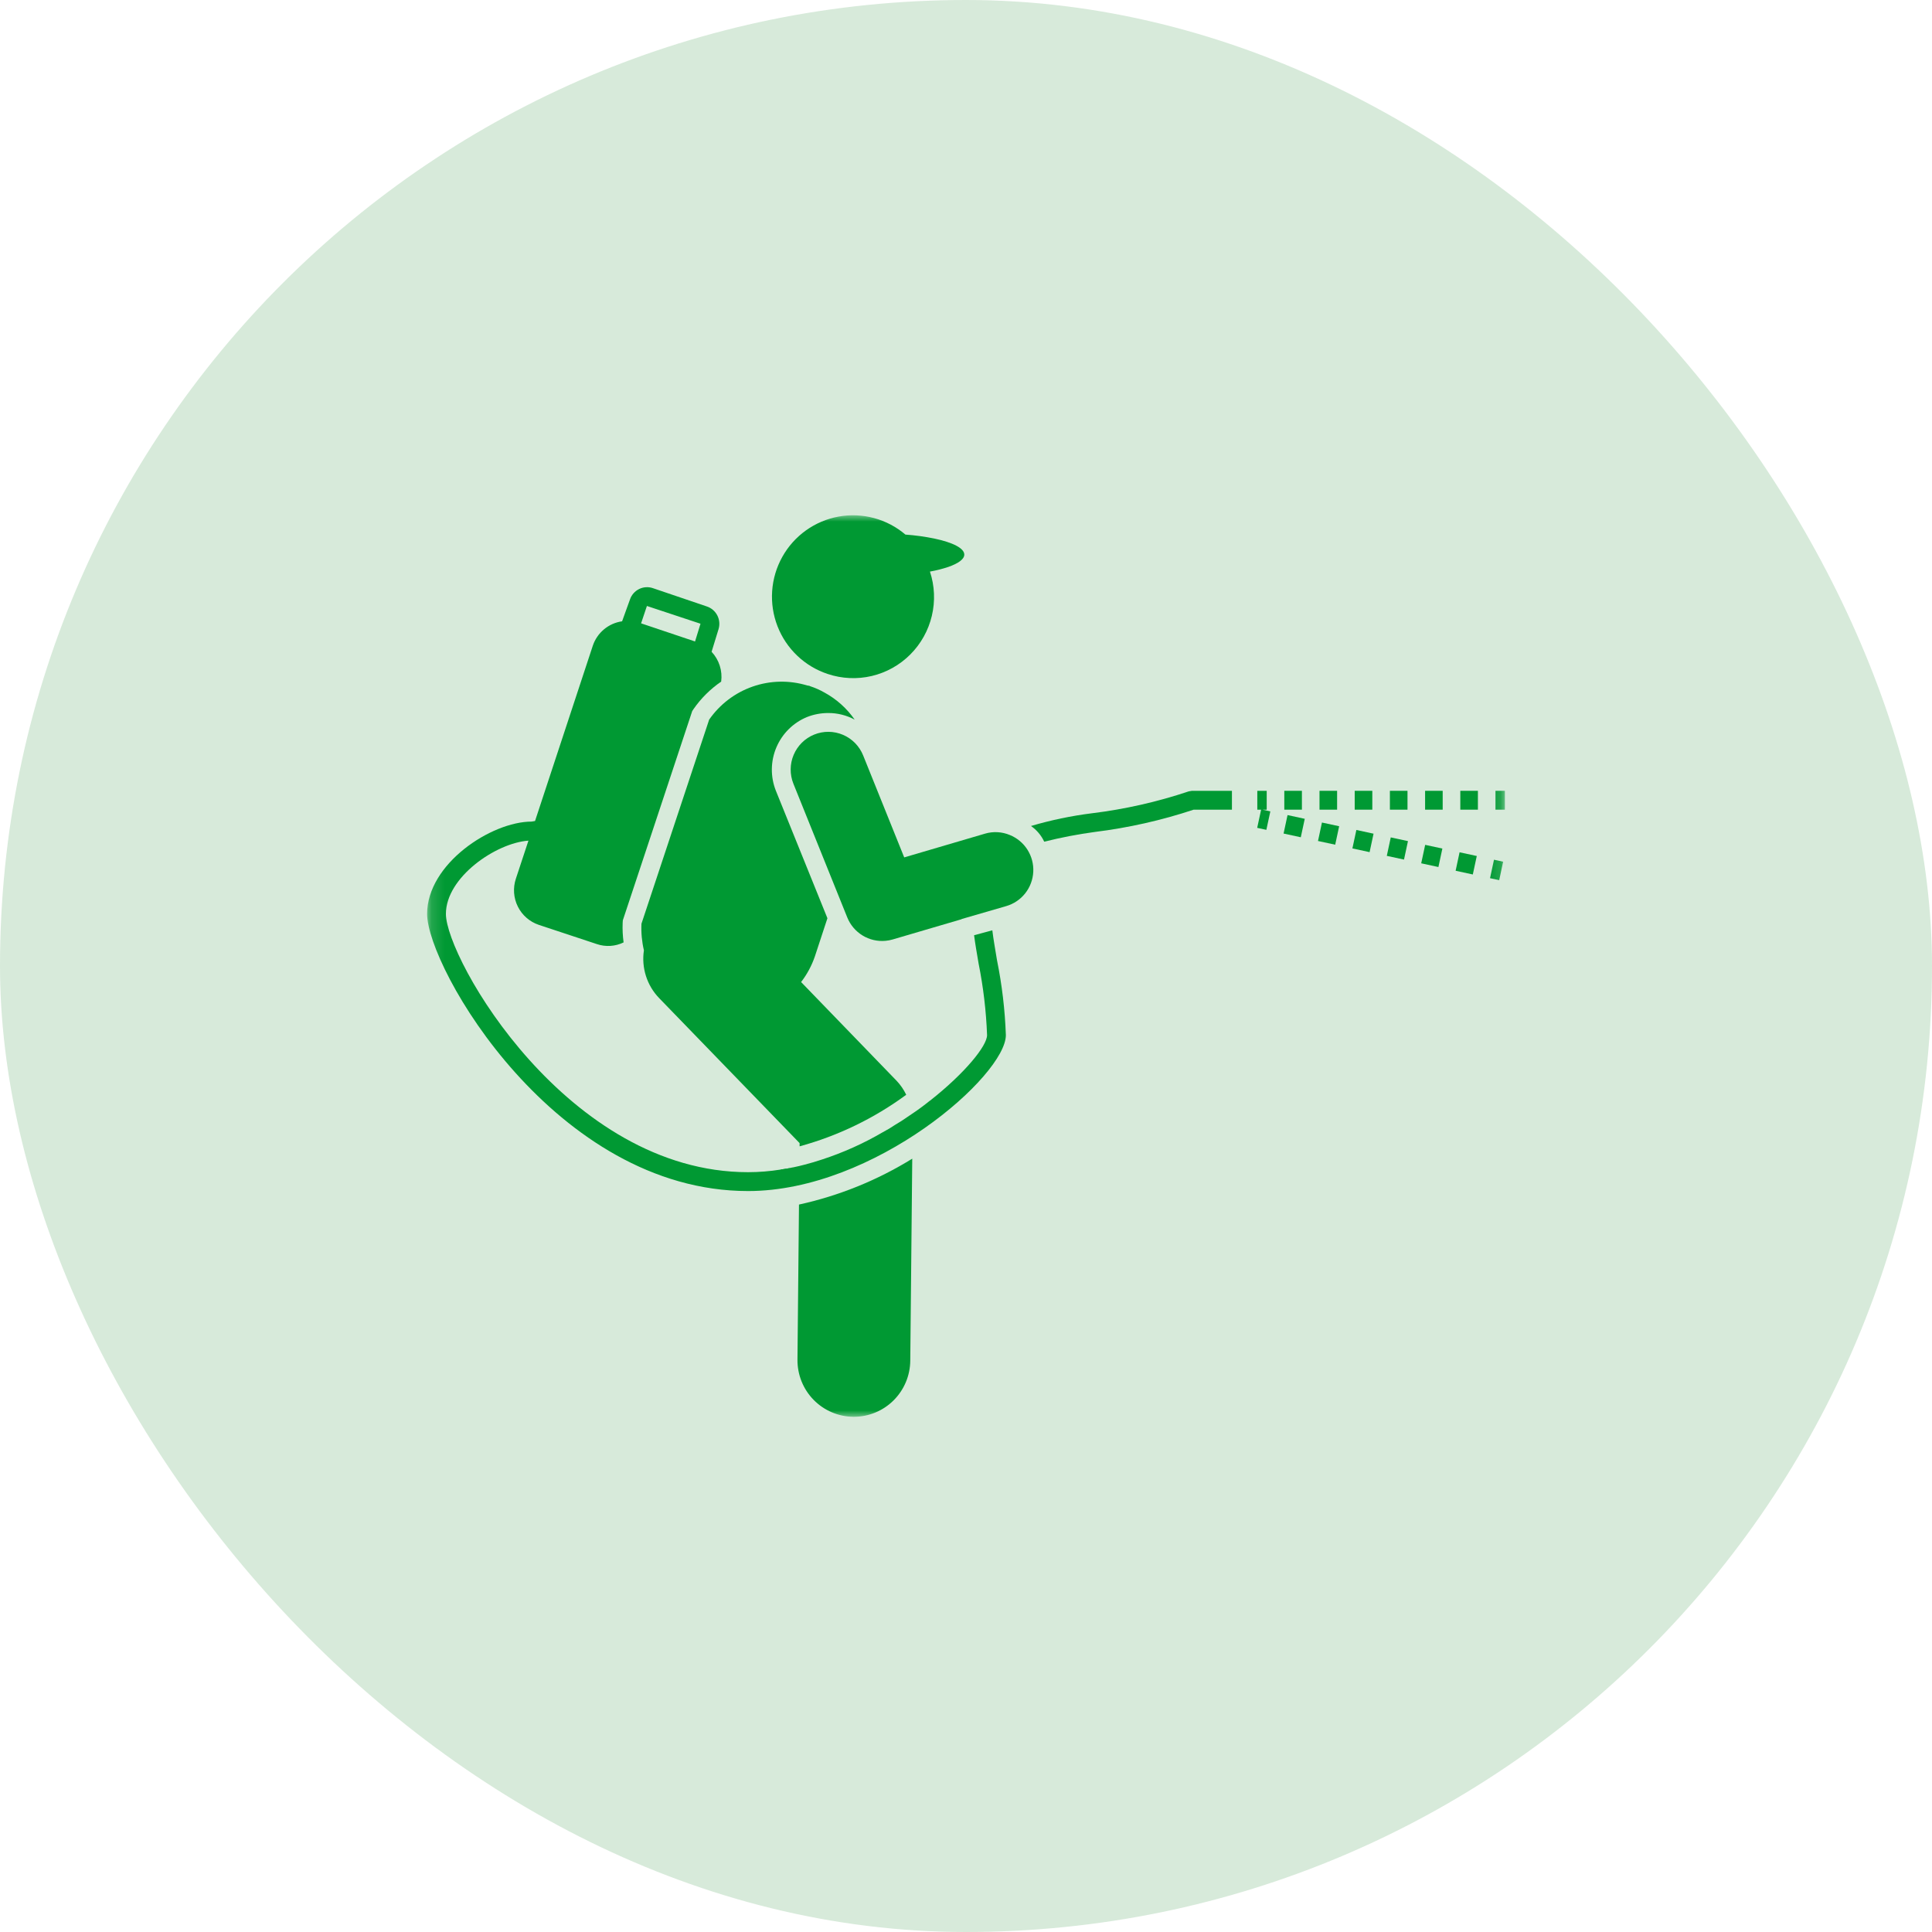 <svg width="150" height="150" viewBox="0 0 150 150" fill="none" xmlns="http://www.w3.org/2000/svg">
<rect width="150" height="150" rx="75" fill="#3A9749" fill-opacity="0.2"/>
<mask id="mask0_144_17" style="mask-type:luminance" maskUnits="userSpaceOnUse" x="33" y="40" width="84" height="70">
<path d="M116.839 40H33.161V110H116.839V40Z" fill="white"/>
</mask>
<g mask="url(#mask0_144_17)">
<path d="M64.263 52.327C65.367 52.697 66.551 52.751 67.684 52.484C68.816 52.216 69.853 51.638 70.676 50.812C71.5 49.987 72.079 48.949 72.348 47.812C72.618 46.675 72.567 45.486 72.201 44.377C72.685 44.293 73.162 44.172 73.628 44.016C74.399 43.746 74.867 43.418 74.867 43.059C74.867 42.555 73.951 42.111 72.537 41.812C71.797 41.661 71.049 41.559 70.296 41.505C69.588 40.902 68.755 40.464 67.859 40.223C66.962 39.981 66.023 39.941 65.109 40.107C64.195 40.273 63.329 40.64 62.573 41.181C61.817 41.722 61.19 42.425 60.736 43.239C60.283 44.052 60.014 44.957 59.95 45.887C59.886 46.817 60.027 47.75 60.364 48.618C60.701 49.487 61.226 50.27 61.9 50.911C62.574 51.553 63.381 52.036 64.263 52.327Z" fill="#009933"/>
<path d="M61.915 105.559C61.909 106.137 62.017 106.71 62.231 107.246C62.446 107.782 62.764 108.27 63.167 108.682C63.57 109.094 64.05 109.423 64.579 109.649C65.109 109.875 65.677 109.994 66.252 109.999H66.296C67.45 109.999 68.556 109.542 69.376 108.726C70.196 107.911 70.662 106.804 70.673 105.646L70.827 89.959C68.116 91.635 65.143 92.84 62.033 93.522L61.915 105.559Z" fill="#009933"/>
<path d="M60.621 90.802C60.956 90.757 61.29 90.699 61.613 90.626L60.621 90.875V90.802Z" fill="#009933"/>
<path d="M72.212 85.451V85.466L71.847 85.73C71.979 85.627 72.095 85.539 72.212 85.45" fill="#009933"/>
<path d="M70.358 84.997C70.168 84.599 69.917 84.233 69.613 83.912L62.197 76.246C62.657 75.649 63.017 74.981 63.263 74.267L64.241 71.292L60.241 61.398C59.809 60.315 59.822 59.105 60.276 58.031C60.73 56.957 61.589 56.107 62.664 55.667C63.185 55.463 63.74 55.359 64.299 55.359C65.017 55.355 65.725 55.531 66.358 55.872C65.751 55.002 64.953 54.284 64.024 53.776C63.668 53.571 63.291 53.404 62.9 53.277L62.844 53.248C62.789 53.234 62.728 53.234 62.669 53.219C61.284 52.799 59.802 52.829 58.435 53.305C57.068 53.782 55.887 54.68 55.059 55.872L49.803 71.717C49.771 72.412 49.835 73.107 49.993 73.784C49.892 74.452 49.947 75.134 50.152 75.778C50.357 76.421 50.707 77.008 51.176 77.493L62.081 88.751V89.001C65.061 88.187 67.866 86.83 70.358 84.999" fill="#009933"/>
<path d="M77.409 74.561C77.277 73.74 77.13 72.948 77.044 72.23L75.628 72.611C75.716 73.3 75.847 74.033 75.978 74.81C76.345 76.641 76.565 78.499 76.636 80.365C76.636 81.201 74.927 83.311 72.212 85.451C72.096 85.539 71.979 85.627 71.848 85.731C71.395 86.083 70.913 86.42 70.417 86.743C70.125 86.948 69.833 87.139 69.524 87.315C69.21 87.53 68.883 87.725 68.546 87.901C67.049 88.777 65.464 89.489 63.816 90.026C63.378 90.173 62.924 90.307 62.473 90.422C62.194 90.496 61.903 90.569 61.611 90.627C61.29 90.701 60.954 90.76 60.619 90.803C59.779 90.938 58.93 91.007 58.079 91.008C44.05 91.008 34.62 74.416 34.62 70.956C34.62 68.112 38.503 65.445 41.028 65.268L40.05 68.229C39.816 68.941 39.871 69.717 40.205 70.387C40.539 71.057 41.124 71.567 41.832 71.806L46.343 73.3C47.025 73.531 47.769 73.484 48.416 73.168C48.347 72.667 48.323 72.161 48.343 71.656L48.357 71.451L53.744 55.207L53.861 55.031C54.438 54.204 55.161 53.489 55.992 52.92C56.047 52.503 56.009 52.079 55.88 51.678C55.751 51.277 55.535 50.911 55.248 50.604L55.788 48.846C55.895 48.492 55.861 48.11 55.692 47.781C55.523 47.453 55.232 47.203 54.883 47.087L50.693 45.665C50.519 45.605 50.335 45.58 50.151 45.591C49.968 45.602 49.788 45.65 49.623 45.731C49.458 45.812 49.31 45.925 49.188 46.063C49.066 46.202 48.972 46.363 48.913 46.537L48.299 48.238C47.78 48.311 47.293 48.528 46.89 48.865C46.488 49.201 46.187 49.644 46.022 50.142L41.54 63.743C41.409 63.758 41.307 63.788 41.278 63.788C38.139 63.789 33.161 67.071 33.161 70.955C33.161 75.118 43.102 92.473 58.08 92.473C67.92 92.473 78.095 83.487 78.095 80.365C78.026 78.415 77.796 76.474 77.409 74.561ZM50.226 47.048L54.387 48.426L53.963 49.804L49.774 48.396L50.226 47.048Z" fill="#009933"/>
<path d="M78.4 64.829C77.793 64.576 77.119 64.538 76.488 64.721L70.203 66.568L67.015 58.651C66.871 58.294 66.659 57.969 66.39 57.694C66.121 57.42 65.801 57.201 65.448 57.051C64.735 56.747 63.931 56.74 63.213 57.032C62.495 57.323 61.922 57.889 61.62 58.605C61.317 59.32 61.31 60.128 61.6 60.849L65.78 71.225C66.014 71.809 66.43 72.301 66.966 72.629C67.501 72.957 68.127 73.103 68.752 73.045C68.94 73.029 69.126 72.993 69.306 72.94L74.662 71.367L74.659 71.354L78.124 70.349C78.707 70.18 79.222 69.833 79.598 69.356C79.974 68.879 80.193 68.296 80.223 67.688C80.254 67.081 80.094 66.478 79.768 65.966C79.441 65.453 78.963 65.056 78.4 64.829Z" fill="#009933"/>
<path d="M92.29 61.442C89.851 62.26 87.336 62.828 84.784 63.141C83.18 63.342 81.596 63.673 80.045 64.13C80.489 64.437 80.844 64.858 81.073 65.349C82.368 65.024 83.681 64.771 85.005 64.592C87.61 64.27 90.177 63.692 92.669 62.865H95.647V61.399H92.54L92.29 61.442Z" fill="#009933"/>
<path d="M98.347 62.864V61.399H97.617V62.865H97.912L97.608 64.274L98.32 64.429L98.629 62.995L98.028 62.864H98.347Z" fill="#009933"/>
<path d="M114.744 61.398H113.378V62.863H114.744V61.398Z" fill="#009933"/>
<path d="M106.546 61.398H105.179V62.863H106.546V61.398Z" fill="#009933"/>
<path d="M103.813 61.398H102.446V62.863H103.813V61.398Z" fill="#009933"/>
<path d="M101.08 61.398H99.713V62.863H101.08V61.398Z" fill="#009933"/>
<path d="M109.278 61.398H107.911V62.863H109.278V61.398Z" fill="#009933"/>
<path d="M112.01 61.398H110.644V62.863H112.01V61.398Z" fill="#009933"/>
<path d="M116.839 61.398H116.109V62.863H116.839V61.398Z" fill="#009933"/>
<path d="M107.978 65.016L107.671 66.449L109.007 66.737L109.314 65.304L107.978 65.016Z" fill="#009933"/>
<path d="M105.308 64.438L105 65.871L106.335 66.16L106.642 64.727L105.308 64.438Z" fill="#009933"/>
<path d="M110.65 65.594L110.342 67.027L111.678 67.316L111.985 65.882L110.65 65.594Z" fill="#009933"/>
<path d="M102.636 63.861L102.329 65.294L103.665 65.582L103.972 64.149L102.636 63.861Z" fill="#009933"/>
<path d="M99.964 63.283L99.657 64.716L100.993 65.005L101.301 63.572L99.964 63.283Z" fill="#009933"/>
<path d="M113.321 66.171L113.014 67.605L114.349 67.894L114.657 66.46L113.321 66.171Z" fill="#009933"/>
<path d="M115.993 66.749L115.686 68.182L116.398 68.335L116.705 66.903L115.993 66.749Z" fill="#009933"/>
</g>
</svg>
